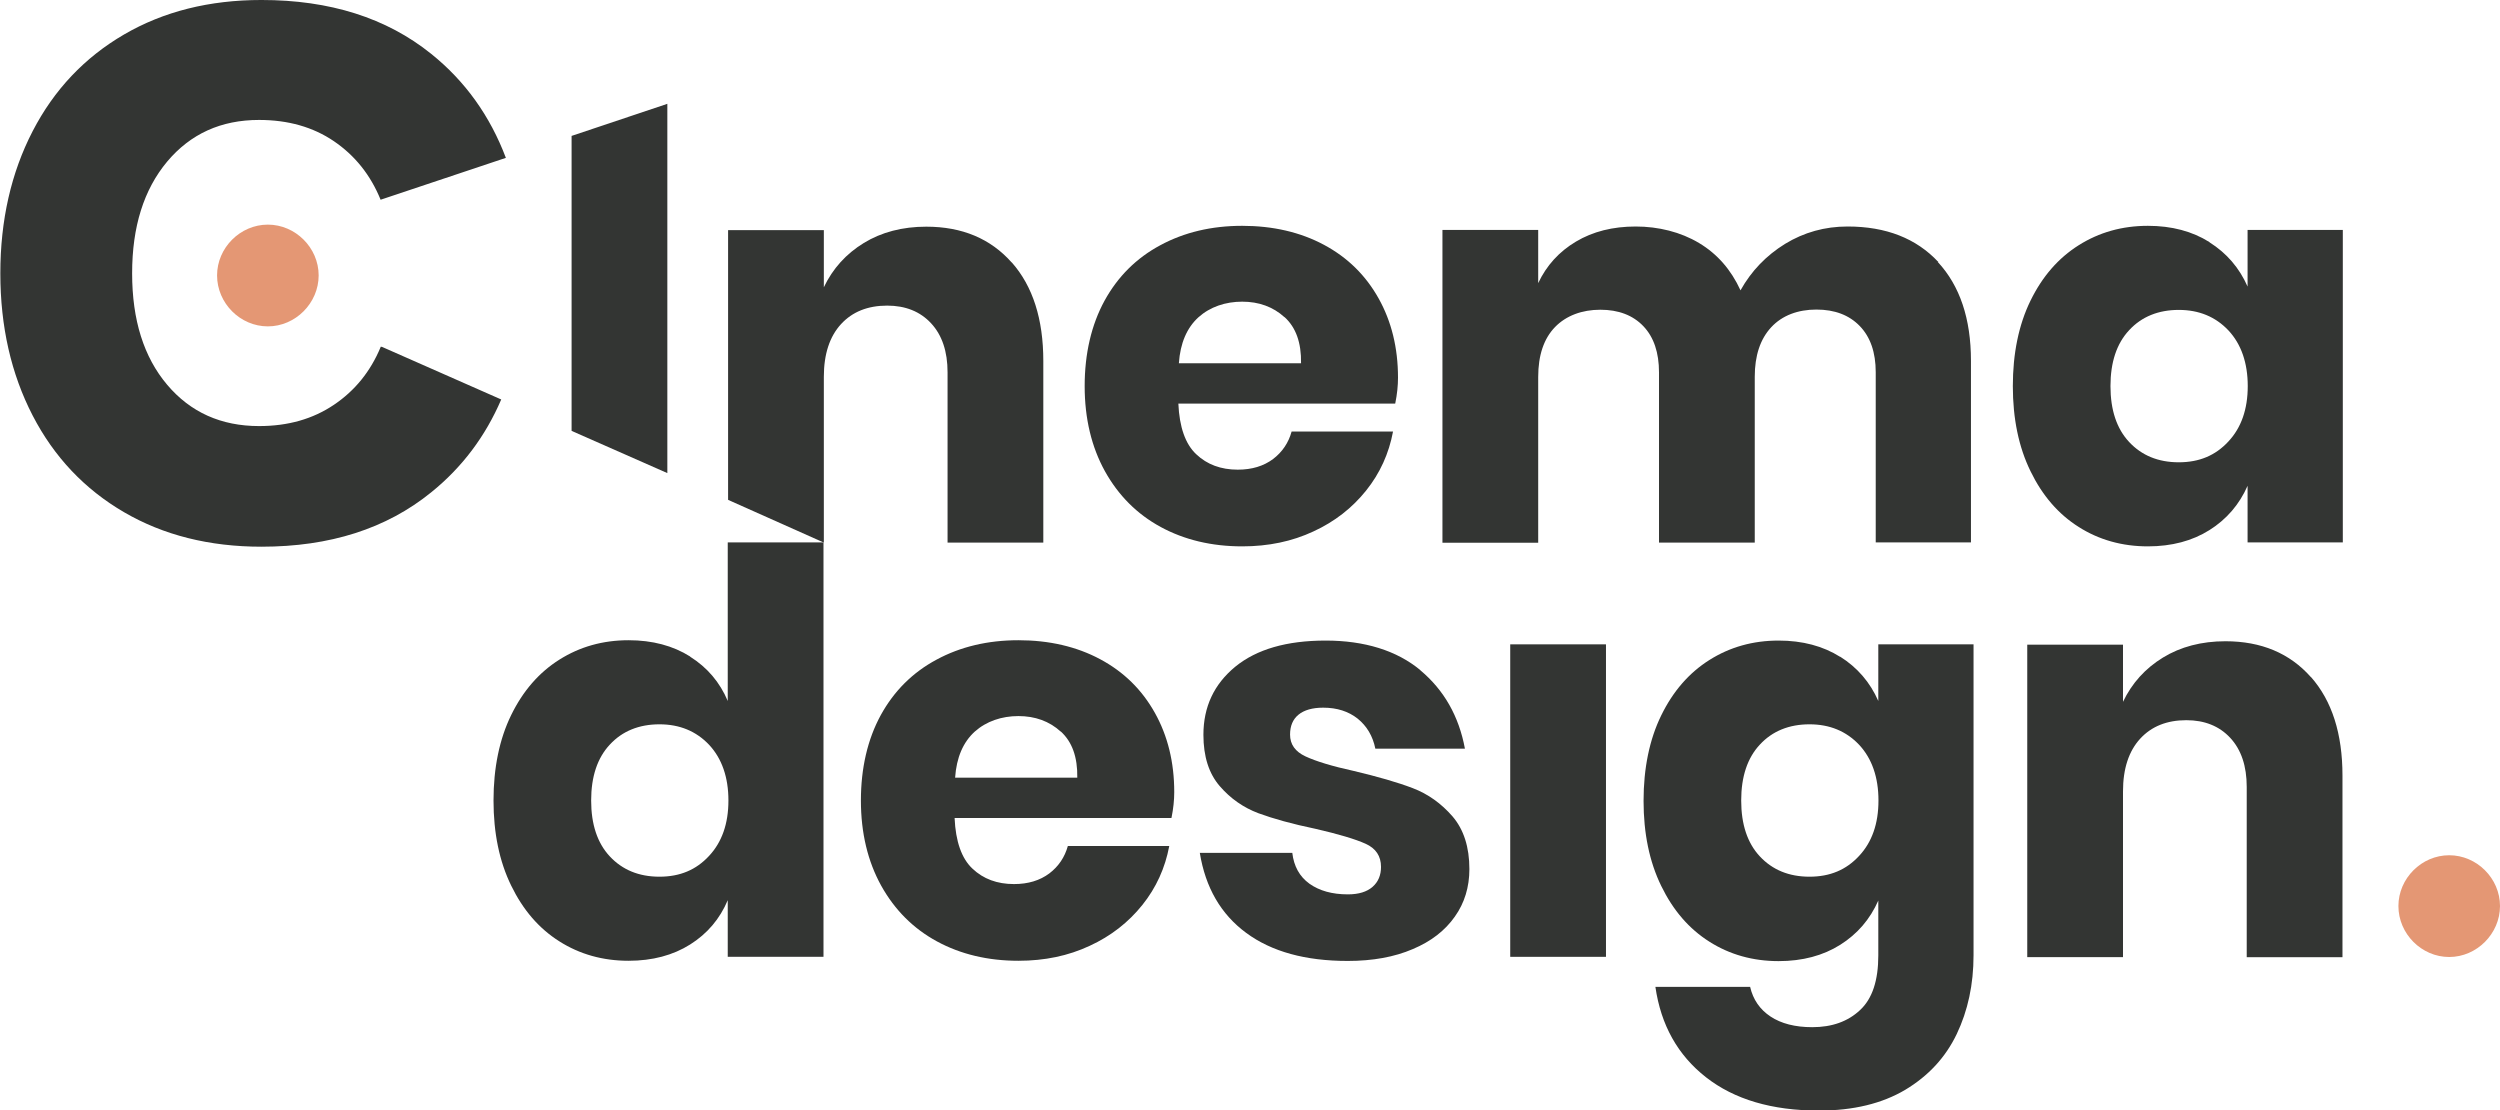 <?xml version="1.0" encoding="UTF-8"?>
<svg xmlns="http://www.w3.org/2000/svg" id="Layer_2" viewBox="0 0 145.69 64.71">
  <defs>
    <style>.cls-1{fill:#0d2937;}.cls-1,.cls-2,.cls-3{stroke-width:0px;}.cls-2{fill:#333533;}.cls-3{fill:#e49774;}</style>
  </defs>
  <g id="Layer_1-2">
    <polygon class="cls-2" points="75.01 18.91 75.01 18.91 75.01 18.91 75.01 18.91"></polygon>
    <path class="cls-2" d="m40.22,38.27c1,.63,1.73,1.49,2.19,2.58v-9.24h5.58v24.15h-5.58v-3.3c-.46,1.09-1.19,1.95-2.19,2.58-1,.63-2.2.95-3.59.95-1.5,0-2.85-.38-4.03-1.13-1.19-.75-2.12-1.83-2.81-3.25-.69-1.41-1.03-3.07-1.03-4.96s.34-3.57,1.03-4.98,1.62-2.48,2.81-3.23c1.19-.75,2.53-1.13,4.03-1.13,1.39,0,2.59.32,3.59.95Zm-4.68,5.12c-.73.78-1.09,1.87-1.09,3.26s.36,2.48,1.09,3.26,1.69,1.18,2.89,1.18,2.14-.4,2.89-1.21c.75-.8,1.13-1.88,1.13-3.23s-.38-2.45-1.13-3.25c-.75-.79-1.71-1.19-2.89-1.19s-2.16.39-2.89,1.18Z"></path>
    <path class="cls-2" d="m68.26,47.67h-12.63c.06,1.37.41,2.36,1.04,2.95.63.6,1.44.9,2.42.9.83,0,1.51-.21,2.06-.62.54-.41.9-.95,1.08-1.6h5.91c-.24,1.28-.76,2.43-1.57,3.44-.81,1.01-1.83,1.81-3.07,2.38-1.24.58-2.62.87-4.15.87-1.78,0-3.37-.38-4.75-1.13s-2.46-1.83-3.25-3.25c-.78-1.41-1.18-3.07-1.18-4.96s.39-3.57,1.16-4.98c.77-1.4,1.85-2.48,3.25-3.23,1.39-.75,2.98-1.13,4.77-1.13s3.39.37,4.77,1.11,2.43,1.78,3.18,3.12c.75,1.34,1.13,2.88,1.13,4.62,0,.46-.05.96-.16,1.5Zm-6.45-5.04c-.66-.6-1.49-.9-2.46-.9s-1.87.3-2.55.91c-.67.61-1.06,1.5-1.14,2.68h7.12c.02-1.2-.3-2.09-.96-2.69Z"></path>
    <path class="cls-2" d="m82.77,39.06c1.38,1.15,2.25,2.68,2.6,4.57h-5.22c-.15-.74-.5-1.32-1.03-1.75-.53-.42-1.2-.64-2.01-.64-.63,0-1.11.14-1.44.41-.33.27-.49.66-.49,1.16,0,.57.3.99.9,1.27.6.28,1.54.57,2.82.85,1.39.33,2.54.66,3.43,1,.89.34,1.66.89,2.32,1.65.65.76.98,1.78.98,3.07,0,1.04-.28,1.97-.85,2.77-.57.81-1.38,1.44-2.45,1.89-1.07.46-2.33.69-3.79.69-2.46,0-4.43-.54-5.91-1.63-1.48-1.09-2.38-2.64-2.71-4.67h5.39c.09.78.42,1.38,1,1.8.58.41,1.32.62,2.24.62.63,0,1.11-.15,1.44-.44.33-.29.49-.68.49-1.16,0-.63-.3-1.08-.9-1.35-.6-.27-1.57-.56-2.92-.87-1.35-.28-2.46-.59-3.33-.91-.87-.33-1.62-.85-2.25-1.58-.63-.73-.95-1.72-.95-2.99,0-1.63.62-2.95,1.86-3.97,1.24-1.01,2.99-1.52,5.26-1.52s4.15.58,5.53,1.73Z"></path>
    <path class="cls-2" d="m93.59,37.55v18.21h-5.58v-18.21h5.58Z"></path>
    <path class="cls-2" d="m107.24,38.27c1,.63,1.74,1.49,2.22,2.58v-3.3h5.55v18.12c0,1.7-.33,3.23-.98,4.59-.65,1.36-1.65,2.44-3,3.25-1.35.8-3.02,1.21-5.03,1.21-2.74,0-4.93-.65-6.58-1.94s-2.63-3.05-2.95-5.27h5.52c.17.74.57,1.32,1.19,1.73.62.41,1.43.62,2.43.62,1.15,0,2.08-.33,2.79-1,.71-.66,1.06-1.72,1.06-3.18v-3.2c-.48,1.09-1.22,1.95-2.22,2.58-1,.63-2.2.95-3.59.95-1.5,0-2.85-.38-4.03-1.13-1.19-.75-2.12-1.83-2.81-3.25-.69-1.41-1.03-3.07-1.03-4.96s.34-3.57,1.03-4.98,1.62-2.48,2.81-3.23c1.19-.75,2.53-1.13,4.03-1.13,1.39,0,2.59.32,3.59.95Zm-4.68,5.12c-.73.78-1.09,1.87-1.09,3.26s.36,2.48,1.09,3.26,1.69,1.18,2.89,1.18,2.14-.4,2.89-1.21c.75-.8,1.13-1.88,1.13-3.23s-.38-2.45-1.13-3.25c-.75-.79-1.71-1.19-2.89-1.19s-2.16.39-2.89,1.18Z"></path>
    <path class="cls-2" d="m134.67,39.45c1.23,1.39,1.84,3.31,1.84,5.75v10.58h-5.58v-9.92c0-1.22-.32-2.17-.96-2.86s-1.5-1.03-2.56-1.03c-1.13,0-2.03.36-2.69,1.08-.66.72-1,1.74-1,3.07v9.66h-5.58v-18.21h5.58v3.33c.52-1.09,1.3-1.95,2.33-2.58,1.03-.63,2.25-.95,3.64-.95,2.09,0,3.75.7,4.98,2.09Z"></path>
    <path class="cls-2" d="m58.96,15.29c1.23,1.39,1.84,3.31,1.84,5.75v10.58h-5.58v-9.92c0-1.22-.32-2.17-.96-2.86s-1.5-1.03-2.56-1.03c-1.13,0-2.03.36-2.69,1.08-.66.72-1,1.74-1,3.07v9.66l-5.58-2.49v-15.72h5.58v3.33c.52-1.09,1.3-1.95,2.33-2.58,1.03-.63,2.25-.95,3.64-.95,2.09,0,3.75.7,4.98,2.09Z"></path>
    <path class="cls-2" d="m81.3,23.52h-12.63c.06,1.37.41,2.36,1.04,2.95.63.6,1.44.9,2.42.9.83,0,1.51-.21,2.06-.62.54-.41.9-.95,1.08-1.6h5.91c-.24,1.28-.76,2.43-1.57,3.44-.81,1.01-1.83,1.81-3.07,2.38-1.24.58-2.62.87-4.15.87-1.78,0-3.37-.38-4.75-1.13s-2.46-1.83-3.25-3.25c-.78-1.41-1.18-3.07-1.18-4.96s.39-3.57,1.16-4.98c.77-1.4,1.85-2.48,3.25-3.23,1.39-.75,2.98-1.13,4.77-1.13s3.39.37,4.77,1.11,2.43,1.78,3.18,3.12c.75,1.34,1.13,2.88,1.13,4.62,0,.46-.05.96-.16,1.5Zm-6.45-5.04c-.66-.6-1.49-.9-2.46-.9s-1.87.3-2.55.91c-.67.61-1.06,1.5-1.14,2.68h7.12c.02-1.2-.3-2.09-.96-2.69Z"></path>
    <path class="cls-2" d="m112.93,15.27c1.28,1.38,1.93,3.3,1.93,5.76v10.58h-5.55v-9.92c0-1.15-.31-2.05-.93-2.69-.62-.64-1.46-.96-2.53-.96s-1.99.34-2.63,1.03c-.64.69-.96,1.65-.96,2.89v9.66h-5.58v-9.92c0-1.15-.3-2.05-.91-2.69-.61-.64-1.45-.96-2.51-.96s-1.99.34-2.64,1.01c-.65.67-.98,1.64-.98,2.91v9.66h-5.58V13.4h5.58v3.1c.48-1.02,1.21-1.83,2.2-2.42s2.15-.88,3.48-.88,2.62.32,3.69.96c1.07.64,1.87,1.56,2.42,2.76.63-1.13,1.5-2.03,2.6-2.71,1.1-.67,2.31-1.01,3.64-1.01,2.24,0,4,.69,5.29,2.07Z"></path>
    <path class="cls-2" d="m128.76,14.12c1,.63,1.74,1.49,2.22,2.58v-3.3h5.55v18.21h-5.55v-3.3c-.48,1.09-1.22,1.95-2.22,2.58-1,.63-2.2.95-3.59.95-1.5,0-2.85-.38-4.03-1.13-1.19-.75-2.12-1.83-2.81-3.25-.69-1.41-1.03-3.07-1.03-4.96s.34-3.57,1.03-4.98,1.62-2.48,2.81-3.23c1.19-.75,2.53-1.13,4.03-1.13,1.39,0,2.59.32,3.59.95Zm-4.68,5.12c-.73.78-1.09,1.87-1.09,3.26s.36,2.48,1.09,3.26,1.69,1.18,2.89,1.18,2.14-.4,2.89-1.21c.75-.8,1.13-1.88,1.13-3.23s-.38-2.45-1.13-3.25c-.75-.79-1.71-1.19-2.89-1.19s-2.16.39-2.89,1.18Z"></path>
    <polygon class="cls-2" points="38.89 27.57 33.31 25.11 33.31 7.92 38.89 6.05 38.89 27.57"></polygon>
    <path class="cls-2" d="m22.18,20.23c-.59,1.42-1.5,2.54-2.72,3.36-1.23.83-2.68,1.24-4.36,1.24-2.21,0-4-.8-5.36-2.41-1.36-1.61-2.04-3.77-2.04-6.49s.68-4.88,2.04-6.51c1.36-1.62,3.14-2.43,5.36-2.43,1.68,0,3.14.41,4.36,1.24,1.22.83,2.13,1.96,2.72,3.41l7.3-2.44c-.92-2.44-2.37-4.47-4.35-6.06-2.61-2.1-5.91-3.14-9.89-3.14-3.04,0-5.71.67-8.01,2.01-2.3,1.34-4.08,3.22-5.33,5.64-1.25,2.42-1.88,5.18-1.88,8.28s.63,5.86,1.88,8.28c1.25,2.42,3.03,4.3,5.33,5.64,2.3,1.34,4.97,2.01,8.01,2.01,3.98,0,7.28-1.05,9.89-3.17,1.81-1.46,3.16-3.27,4.08-5.41l-6.96-3.07h-.07Z"></path>
    <polygon class="cls-1" points="22.18 11.64 22.18 11.64 22.18 11.64 22.18 11.64"></polygon>
    <path class="cls-3" d="m139.77,52.8c0-1.61,1.35-2.96,2.96-2.96s2.96,1.35,2.96,2.96-1.35,2.97-2.96,2.97-2.96-1.35-2.96-2.97"></path>
    <path class="cls-3" d="m12.65,16.05c0-1.61,1.35-2.96,2.96-2.96s2.96,1.35,2.96,2.96-1.35,2.97-2.96,2.97-2.96-1.35-2.96-2.97"></path>
  </g>
</svg>
